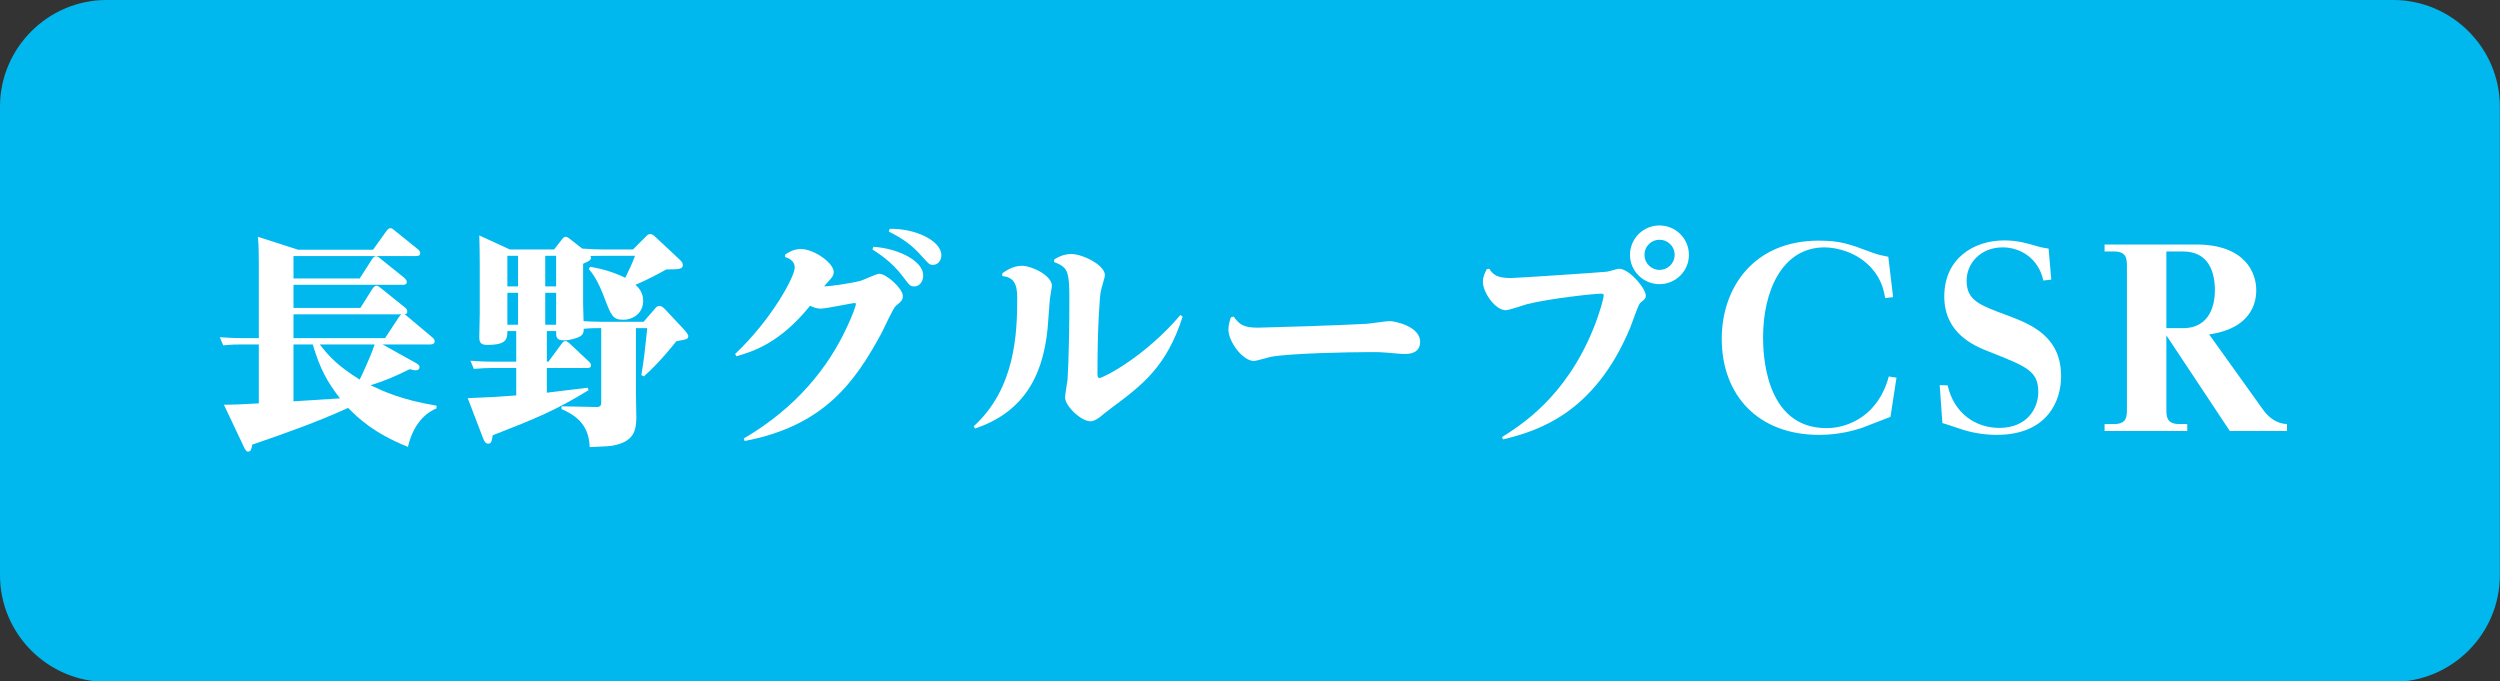 <?xml version="1.0" encoding="utf-8"?>
<!-- Generator: Adobe Illustrator 16.0.0, SVG Export Plug-In . SVG Version: 6.00 Build 0)  -->
<!DOCTYPE svg PUBLIC "-//W3C//DTD SVG 1.1//EN" "http://www.w3.org/Graphics/SVG/1.1/DTD/svg11.dtd">
<svg version="1.1" id="レイヤー_1" xmlns="http://www.w3.org/2000/svg" xmlns:xlink="http://www.w3.org/1999/xlink" x="0px"
	 y="0px" width="345px" height="94px" viewBox="0 0 345 94" enable-background="new 0 0 345 94" xml:space="preserve">
<rect x="0" y="0" width="345" height="94" fill="#333333" stroke="none"/>
<g>
	<path fill="#00B8EE" d="M0.499,79.386c0,7.817,6.396,14.214,14.213,14.214h315.555c7.817,0,14.214-6.396,14.214-14.214V14.712
		c0-7.817-6.396-14.214-14.214-14.214H14.712c-7.816,0-14.213,6.397-14.213,14.214V79.386z"/>
	<path fill="#FFFFFF" d="M60.235,56.354c-2.002,0.844-3.346,2.752-3.939,5.316c-4.755-1.907-6.851-3.971-8.258-5.379
		c-4.316,1.971-8.756,3.535-13.229,5.067c-0.094,0.562-0.155,0.969-0.593,0.969c-0.252,0-0.438-0.407-0.532-0.593l-2.784-5.88
		c1.282,0,2.408-0.063,4.817-0.188v-8.131h-2.472c-0.594,0-1.188,0-2.439,0.125l-0.469-1.126c0.907,0.063,1.876,0.126,3.158,0.126
		h2.222V36.493c0-0.75,0-2.626-0.126-3.815l5.535,1.783h10.353l1.815-2.533c0.249-0.344,0.405-0.438,0.562-0.438
		c0.219,0,0.313,0.063,0.751,0.438l3.064,2.47c0.126,0.094,0.314,0.282,0.314,0.532c0,0.406-0.346,0.406-0.721,0.406H40.501v3.096
		h9.133l1.688-2.627c0.094-0.156,0.282-0.438,0.563-0.438c0.219,0,0.312,0.063,0.75,0.438l3.191,2.564
		c0.124,0.126,0.312,0.313,0.312,0.532c0,0.406-0.343,0.406-0.719,0.406H40.501v3.19h9.227l1.657-2.626
		c0.22-0.313,0.376-0.438,0.563-0.438c0.219,0,0.28,0.062,0.75,0.438l3.223,2.595c0.187,0.157,0.281,0.313,0.281,0.532
		c0,0.282-0.157,0.375-0.375,0.375c0.124,0.063,0.28,0.188,0.343,0.25l3.534,2.972c0.124,0.092,0.282,0.313,0.282,0.5
		c0,0.438-0.469,0.438-0.657,0.438h-6.536l4.723,2.627c0.187,0.125,0.376,0.281,0.376,0.5c0,0.281-0.189,0.438-0.502,0.438
		c-0.281,0-0.563-0.063-0.844-0.157c-2.033,1-3.535,1.658-5.411,2.221c1.783,0.845,4.316,2.033,9.101,2.815V56.354z M55.014,43.812
		c0.187-0.282,0.281-0.344,0.374-0.438H40.501v3.285h12.636L55.014,43.812z M40.501,55.384l6.412-0.407
		c-1.721-2.252-2.722-3.972-3.753-7.444h-2.659V55.384z M44.129,47.534c1.377,1.782,2.564,3.001,5.505,4.848
		c0.188-0.375,1.47-3.034,2.064-4.848H44.129z"/>
	<path fill="#FFFFFF" d="M87.754,54.039c0,0.594,0.063,3.127,0.063,3.628c-0.031,1.783-0.344,3.315-3.348,3.847
		c-0.5,0.094-2.658,0.156-3.095,0.188c-0.095-3.44-2.347-4.536-3.879-5.254v-0.376l4.847,0.095c0.501,0,0.627-0.22,0.627-0.626
		V45.282c-0.907,0-1.47,0-2.408,0.093c-0.031,0.469-0.031,0.814-0.657,1.126c-0.344,0.157-1.251,0.469-2.096,0.469
		c-1.063,0-1.063-0.532-1.063-1.158v-0.125h-1.282v4.221h0.219l1.751-2.376c0.218-0.281,0.375-0.469,0.595-0.469
		c0.188,0,0.5,0.25,0.656,0.406l2.628,2.471c0.03,0.031,0.25,0.22,0.25,0.469c0,0.375-0.345,0.375-0.563,0.375h-5.536v3.41
		c0.53-0.063,5.536-0.689,5.66-0.689l0.094,0.345c-4.629,2.815-7.131,3.847-13.229,6.223c-0.095,0.657-0.157,1.158-0.596,1.158
		c-0.219,0-0.469-0.063-0.75-0.813l-2.096-5.473c3.846-0.157,4.19-0.188,6.694-0.376v-3.784h-3.41c-0.688,0-1.377,0.032-2.44,0.125
		l-0.469-1.126c0.907,0.063,1.877,0.125,3.159,0.125h3.16v-4.221H70.02c-0.031,1.063-0.031,1.908-2.783,1.908
		c-0.876,0-1.095-0.312-1.095-1.064c0-0.218,0.063-2.752,0.063-3.251v-6.663c0-1.844-0.031-3.221-0.063-4.128l4.223,1.938h6.099
		l1.001-1.282c0.125-0.187,0.344-0.469,0.594-0.469c0.22,0,0.408,0.156,0.688,0.375l1.596,1.251
		c1.501,0.093,1.908,0.125,2.939,0.125h4.067l1.813-1.813c0.22-0.22,0.313-0.313,0.596-0.313c0.249,0,0.563,0.25,0.595,0.313
		l3.251,3.033c0.47,0.438,0.625,0.594,0.625,0.938c0,0.562-0.563,0.594-2.282,0.594c-1.377,0.782-2.816,1.501-4.253,2.127
		c0.343,0.313,1.063,0.97,1.063,2.221c0,1.657-1.346,2.596-2.753,2.596c-1.439,0-1.657-0.563-2.564-2.94
		c-0.97-2.596-1.721-3.502-2.189-4.065l0.188-0.313c1.626,0.282,3.346,0.782,4.847,1.532c0.626-1.282,0.908-1.877,1.345-3.034
		h-4.596c-0.752,0-0.814,0-1.564,0.031c0.063,0.094,0.094,0.156,0.094,0.251c0,0.343-0.531,0.563-1.096,0.812v5.63
		c0,0.094,0.063,2.064,0.063,2.283c0.405,0.032,1.281,0.093,2.376,0.093h5.912l1.595-1.845c0.155-0.188,0.313-0.344,0.594-0.344
		c0.25,0,0.563,0.25,0.626,0.312l2.753,2.94c0.188,0.22,0.594,0.657,0.594,0.907c0,0.438-0.188,0.438-1.657,0.72
		c-0.438,0.563-2.347,2.971-4.473,4.847l-0.345-0.186c0.407-2.534,0.407-2.597,0.813-6.475h-1.563V54.039z M71.489,35.305h-1.47
		v4.222h1.47V35.305z M71.489,40.402h-1.47v4.41h1.47V40.402z M75.243,39.527h1.502v-4.222h-1.502V39.527z M75.243,44.813h1.502
		v-4.41h-1.502V44.813z"/>
	<path fill="#FFFFFF" d="M102.635,60.514c7.319-4.285,11.728-9.884,14.293-15.482c0.751-1.595,1.188-2.877,1.188-3.065
		c0-0.094-0.094-0.157-0.187-0.157c-0.22,0-3.941,0.782-4.692,0.782c-0.595,0-1.063-0.219-1.439-0.406
		c-4.096,5.067-7.725,6.286-10.163,6.974l-0.188-0.313c5.036-4.753,8.225-10.665,8.225-11.915c0-1.001-0.906-1.313-1.344-1.471
		l0.031-0.343c0.501-0.313,1.158-0.752,2.158-0.752c1.846,0,4.536,1.94,4.536,3.16c0,0.531-0.283,0.813-0.815,1.408
		c-0.249,0.25-0.405,0.438-0.499,0.594c0.845-0.032,3.627-0.406,5.035-0.782c0.438-0.125,2.189-0.97,2.564-0.97
		c0.97,0,3.252,2.034,3.252,3.065c0,0.595-0.218,0.751-0.97,1.376c-0.344,0.25-1.657,3.159-1.97,3.753
		c-3.628,6.693-7.881,12.792-18.891,14.887L102.635,60.514z M120.524,34.054c3.628,0.25,6.881,2.033,6.881,3.941
		c0,0.875-0.53,1.532-1.221,1.532c-0.562,0-0.655-0.125-1.595-1.375c-1.563-2.097-3.565-3.316-4.19-3.723L120.524,34.054z
		 M122.777,31.583c3.533-0.094,7.13,1.658,7.13,3.627c0,0.782-0.5,1.344-1.158,1.344c-0.5,0-0.593-0.156-1.594-1.25
		c-1.313-1.501-2.628-2.408-4.503-3.346L122.777,31.583z"/>
	<path fill="#FFFFFF" d="M138.315,37.714c0.407-0.282,1.438-1.033,2.69-1.033c1.438,0,4.159,1.375,4.159,2.752
		c0,0.218-0.251,1.532-0.282,1.846c-0.093,1-0.219,3.065-0.313,4.065c-0.688,7.131-3.784,11.697-10.008,13.793l-0.188-0.313
		c5.754-5.223,6.005-12.854,6.005-17.733c0-1.97-0.501-2.815-2.064-3.003V37.714z M145.509,35.774
		c0.501-0.282,1.251-0.719,2.345-0.719c1.501,0,4.629,1.5,4.629,2.94c0,0.218-0.467,1.657-0.594,2.314
		c-0.125,0.72-0.438,4.754-0.438,11.104c0,0.345,0,0.751,0.281,0.751c0.5,0,6.285-2.94,11.164-8.695l0.313,0.219
		c-2.251,6.975-5.566,9.445-9.943,12.697c-0.284,0.188-1.378,1.095-1.627,1.283c-0.377,0.25-0.753,0.469-1.157,0.469
		c-1.314,0-3.504-2.126-3.504-3.285c0-0.406,0.313-2.126,0.345-2.47c0.187-2.877,0.25-8.037,0.25-11.009
		c0-4.035-0.218-4.472-2.127-5.223L145.509,35.774z"/>
	<path fill="#FFFFFF" d="M170.242,43.687c0.782,1.063,1.314,1.532,3.347,1.532c0.813,0,11.947-0.343,14.98-0.532
		c0.5-0.031,2.721-0.375,3.191-0.375c0.78,0,4.221,0.75,4.221,2.846c0,1.688-1.656,1.688-2.127,1.688
		c-0.562,0-1.032-0.062-2.594-0.187c-0.969-0.094-2.191-0.063-2.628-0.063c-2.534,0-10.414,0.156-13.136,0.625
		c-0.407,0.063-2.096,0.594-2.472,0.594c-1.469,0-3.503-2.595-3.503-4.348c0-0.656,0.22-1.313,0.345-1.689L170.242,43.687z"/>
	<path fill="#FFFFFF" d="M205.516,37.088c0.594,0.906,1.156,1.281,3.033,1.281c0.688,0,12.416-0.781,13.2-0.875
		c0.281-0.032,1.438-0.406,1.688-0.406c1.406,0,3.69,2.721,3.69,3.721c0,0.344-0.155,0.5-0.752,0.969
		c-0.313,0.25-1.157,2.877-1.406,3.44c-4.974,11.979-12.947,14.293-17.546,15.42l-0.154-0.313
		c2.656-1.689,8.724-5.474,12.571-14.857c0.971-2.345,1.471-4.377,1.471-4.722c0-0.22-0.25-0.22-0.375-0.22
		c-0.814,0-6.852,0.626-10.165,1.439c-0.468,0.125-2.534,0.845-2.971,0.845c-1.47,0-3.16-2.471-3.16-3.91
		c0-0.689,0.219-1.126,0.532-1.752L205.516,37.088z M233.07,35.18c0,2.221-1.813,4.035-4.066,4.035
		c-2.221,0-4.066-1.814-4.066-4.035c0-2.283,1.846-4.065,4.066-4.065S233.07,32.896,233.07,35.18z M226.941,35.18
		c0,1.158,0.937,2.064,2.063,2.064c1.188,0,2.096-0.938,2.096-2.064c0-1.22-0.971-2.095-2.096-2.095
		C227.939,33.084,226.941,33.928,226.941,35.18z"/>
	<path fill="#FFFFFF" d="M261.25,41.006l-1.094,0.132c-0.166-0.961-0.464-2.554-1.892-4.146c-1.989-2.223-4.875-2.853-6.468-2.853
		c-5.904,0-8.492,6.104-8.492,12.406c0,1.957,0.133,12.538,8.758,12.538c3.02,0,7.166-1.758,8.59-7.132l1.063,0.167l-0.829,5.407
		c-0.633,0.231-3.384,1.327-3.948,1.525c-1.028,0.331-3.086,0.962-5.904,0.962c-8.392,0-13.434-5.44-13.434-13.269
		c0-6.999,4.377-13.533,13.366-13.533c2.985,0,4.146,0.431,7.432,1.659c0.796,0.298,1.625,0.464,2.188,0.563L261.25,41.006z"/>
	<path fill="#FFFFFF" d="M267.682,53.146l1.094,0.033c0.863,3.88,3.882,5.871,7.131,5.871c3.915,0,5.376-2.787,5.376-4.942
		c0-2.919-1.595-3.516-6.701-5.54c-2.121-0.829-6.271-2.521-6.271-7.662c0-5.275,4.114-7.729,8.261-7.729
		c1.792,0,3.085,0.364,4.644,0.829c0.531,0.166,1.094,0.232,1.491,0.299l0.368,4.278l-1.097,0.133
		c-0.662-3.085-3.184-4.578-5.606-4.578c-3.051,0-4.976,2.189-4.976,4.578c0,2.72,1.692,3.35,5.44,4.743
		c3.616,1.327,7.596,3.018,7.596,8.491c0,3.318-1.856,8.061-8.89,8.061c-1.758,0-3.483-0.299-5.041-0.83
		c-0.102-0.032-2.354-0.795-2.454-0.795L267.682,53.146z"/>
	<path fill="#FFFFFF" d="M312.293,56.529c0.795,1.128,1.957,1.957,3.314,1.991v0.961h-7.892l-8.757-13.202v10.184
		c0,1.062,0.064,2.057,1.789,2.057h1.096v0.961h-11.41V58.52h1.294c1.725,0,1.789-0.962,1.789-2.057V36.76
		c0-1.095-0.064-2.056-1.789-2.056h-1.294v-0.962h12.637c6.734,0,8.292,3.881,8.292,6.27c0,0.862,0,5.207-6.5,6.136L312.293,56.529z
		 M301.246,45.285c3.947,0,4.411-3.616,4.411-5.208c0-2.387-0.761-5.373-4.411-5.373h-2.287v10.581H301.246z"/>
	<path fill="#00B8EE" d="M0.499,79.386H0c0.002,8.095,6.617,14.71,14.712,14.712h315.555c8.095-0.002,14.71-6.617,14.712-14.712
		V14.712C344.977,6.618,338.361,0.002,330.267,0H14.712C6.617,0.002,0.002,6.618,0,14.712v64.674H0.499h0.498V14.712
		c0-3.771,1.542-7.197,4.03-9.686c2.487-2.487,5.914-4.029,9.685-4.029h315.555c3.771,0,7.198,1.542,9.687,4.029
		c2.486,2.489,4.028,5.915,4.028,9.686v64.674c0,3.771-1.542,7.198-4.028,9.686c-2.488,2.487-5.915,4.029-9.687,4.029H14.712
		c-3.771,0-7.197-1.542-9.686-4.029c-2.487-2.488-4.029-5.915-4.029-9.686H0.499z"/>
</g>
</svg>
